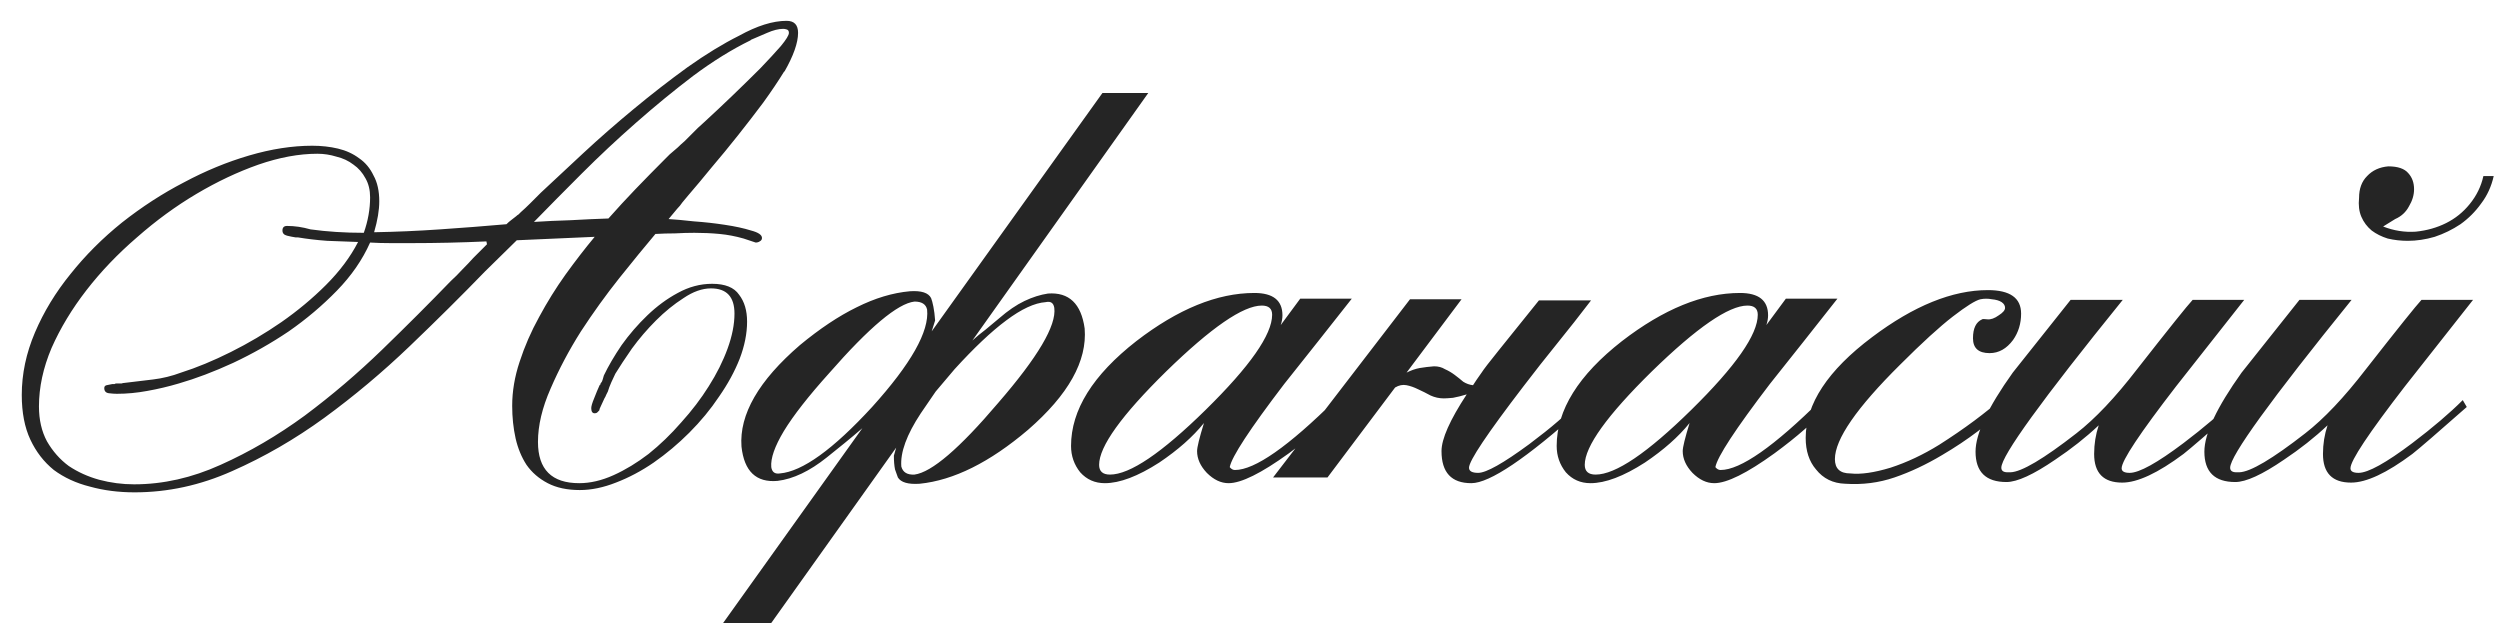 <?xml version="1.0" encoding="UTF-8"?> <svg xmlns="http://www.w3.org/2000/svg" width="240" height="60" viewBox="0 0 240 60" fill="none"> <path d="M75.735 3.155C75.735 2.972 75.662 2.862 75.515 2.825C75.405 2.788 75.295 2.77 75.185 2.77C74.745 2.77 74.232 2.898 73.645 3.155C73.058 3.412 72.545 3.632 72.105 3.815L72.05 3.87C70.253 4.75 68.42 5.887 66.55 7.28C64.717 8.673 62.883 10.177 61.05 11.79C59.253 13.367 57.512 14.998 55.825 16.685C54.175 18.335 52.653 19.875 51.26 21.305C52.36 21.232 53.533 21.177 54.78 21.14C56.063 21.067 57.273 21.012 58.41 20.975C59.253 20.022 60.115 19.087 60.995 18.17C61.912 17.217 62.847 16.263 63.8 15.31C63.91 15.2 64.075 15.035 64.295 14.815C64.552 14.595 64.808 14.375 65.065 14.155C65.248 13.972 65.468 13.77 65.725 13.55C65.982 13.293 66.22 13.055 66.44 12.835C66.55 12.725 66.733 12.542 66.99 12.285C67.283 12.028 67.485 11.845 67.595 11.735C68.475 10.928 69.392 10.067 70.345 9.15C71.298 8.233 72.178 7.372 72.985 6.565C73.792 5.722 74.452 5.007 74.965 4.42C75.478 3.797 75.735 3.375 75.735 3.155ZM46.695 23.175C44.275 23.285 41.873 23.34 39.49 23.34C38.867 23.34 38.207 23.34 37.51 23.34C36.813 23.34 36.153 23.322 35.53 23.285C34.797 24.935 33.733 26.475 32.34 27.905C30.947 29.335 29.407 30.637 27.72 31.81C26.033 32.947 24.255 33.955 22.385 34.835C20.552 35.678 18.81 36.338 17.16 36.815C16.17 37.108 15.162 37.347 14.135 37.53C13.145 37.713 12.173 37.805 11.22 37.805C11 37.805 10.743 37.787 10.45 37.75C10.157 37.713 10.01 37.548 10.01 37.255C10.01 37.108 10.083 37.017 10.23 36.98C10.413 36.943 10.597 36.907 10.78 36.87C10.89 36.87 10.963 36.87 11 36.87C11.037 36.833 11.092 36.815 11.165 36.815H11.385C11.458 36.815 11.55 36.815 11.66 36.815C11.77 36.778 11.862 36.76 11.935 36.76C12.888 36.65 13.805 36.54 14.685 36.43C15.602 36.32 16.5 36.1 17.38 35.77C18.883 35.293 20.478 34.633 22.165 33.79C23.852 32.947 25.465 31.993 27.005 30.93C28.582 29.83 30.012 28.638 31.295 27.355C32.615 26.035 33.642 24.66 34.375 23.23C33.385 23.193 32.395 23.157 31.405 23.12C30.415 23.047 29.48 22.937 28.6 22.79H28.38C28.123 22.753 27.848 22.698 27.555 22.625C27.262 22.552 27.115 22.387 27.115 22.13C27.115 21.837 27.262 21.69 27.555 21.69C28.288 21.69 29.04 21.8 29.81 22.02C31.387 22.24 33.092 22.35 34.925 22.35C35.328 21.213 35.53 20.077 35.53 18.94C35.53 18.243 35.383 17.638 35.09 17.125C34.797 16.575 34.412 16.135 33.935 15.805C33.458 15.438 32.908 15.182 32.285 15.035C31.698 14.852 31.093 14.76 30.47 14.76C28.71 14.76 26.822 15.108 24.805 15.805C22.825 16.502 20.845 17.437 18.865 18.61C16.885 19.783 14.978 21.177 13.145 22.79C11.312 24.367 9.698 26.053 8.305 27.85C6.912 29.647 5.793 31.498 4.95 33.405C4.143 35.312 3.74 37.182 3.74 39.015C3.74 40.298 3.997 41.417 4.51 42.37C5.06 43.323 5.757 44.112 6.6 44.735C7.48 45.322 8.452 45.762 9.515 46.055C10.615 46.348 11.733 46.495 12.87 46.495C15.657 46.495 18.425 45.872 21.175 44.625C23.962 43.378 26.657 41.802 29.26 39.895C31.863 37.952 34.338 35.843 36.685 33.57C39.068 31.26 41.268 29.06 43.285 26.97C43.652 26.64 44.018 26.273 44.385 25.87C44.788 25.467 45.137 25.1 45.43 24.77L46.75 23.45L46.695 23.175ZM76.615 3.155C76.615 4.108 76.175 5.355 75.295 6.895V6.84C74.708 7.793 74.03 8.802 73.26 9.865C72.49 10.892 71.683 11.937 70.84 13C69.997 14.063 69.153 15.09 68.31 16.08C67.503 17.07 66.752 17.968 66.055 18.775C65.872 18.995 65.688 19.215 65.505 19.435C65.358 19.655 65.193 19.857 65.01 20.04L64.185 21.03C64.808 21.067 65.615 21.14 66.605 21.25C67.632 21.323 68.622 21.433 69.575 21.58C70.565 21.727 71.408 21.91 72.105 22.13C72.802 22.313 73.15 22.552 73.15 22.845C73.15 22.992 73.077 23.102 72.93 23.175C72.82 23.248 72.692 23.285 72.545 23.285L71.39 22.9C70.62 22.68 69.85 22.533 69.08 22.46C68.31 22.387 67.503 22.35 66.66 22.35C66.073 22.35 65.45 22.368 64.79 22.405C64.167 22.405 63.543 22.423 62.92 22.46C61.93 23.633 60.775 25.045 59.455 26.695C58.172 28.308 56.943 30.013 55.77 31.81C54.633 33.607 53.662 35.44 52.855 37.31C52.048 39.143 51.645 40.848 51.645 42.425C51.645 45.065 52.965 46.385 55.605 46.385C56.668 46.385 57.768 46.128 58.905 45.615C60.042 45.102 61.16 44.423 62.26 43.58C63.36 42.7 64.405 41.692 65.395 40.555C66.422 39.418 67.302 38.263 68.035 37.09C68.805 35.88 69.41 34.67 69.85 33.46C70.29 32.25 70.51 31.132 70.51 30.105C70.51 28.492 69.758 27.685 68.255 27.685C67.412 27.685 66.532 27.997 65.615 28.62C64.698 29.207 63.818 29.922 62.975 30.765C62.132 31.608 61.362 32.507 60.665 33.46C60.005 34.413 59.473 35.22 59.07 35.88C58.96 36.1 58.832 36.375 58.685 36.705C58.538 37.035 58.428 37.328 58.355 37.585C58.318 37.658 58.263 37.768 58.19 37.915C58.153 38.025 58.098 38.135 58.025 38.245C57.915 38.465 57.805 38.703 57.695 38.96C57.585 39.18 57.53 39.327 57.53 39.4C57.457 39.473 57.383 39.547 57.31 39.62C57.237 39.657 57.163 39.675 57.09 39.675C56.87 39.675 56.76 39.51 56.76 39.18C56.76 38.997 56.852 38.685 57.035 38.245C57.218 37.768 57.402 37.328 57.585 36.925V36.98C57.622 36.943 57.64 36.907 57.64 36.87C57.64 36.833 57.658 36.797 57.695 36.76C57.768 36.687 57.823 36.577 57.86 36.43C57.897 36.283 57.933 36.155 57.97 36.045C58.41 35.128 58.978 34.157 59.675 33.13C60.408 32.103 61.233 31.15 62.15 30.27C63.067 29.39 64.038 28.675 65.065 28.125C66.128 27.538 67.228 27.245 68.365 27.245C69.612 27.245 70.473 27.593 70.95 28.29C71.463 28.95 71.72 29.812 71.72 30.875C71.72 32.012 71.482 33.203 71.005 34.45C70.528 35.66 69.868 36.87 69.025 38.08C68.218 39.29 67.265 40.445 66.165 41.545C65.102 42.608 63.965 43.562 62.755 44.405C61.582 45.212 60.372 45.853 59.125 46.33C57.915 46.807 56.76 47.045 55.66 47.045C54.45 47.045 53.423 46.825 52.58 46.385C51.737 45.945 51.058 45.358 50.545 44.625C50.068 43.892 49.72 43.048 49.5 42.095C49.28 41.105 49.17 40.06 49.17 38.96C49.17 37.567 49.408 36.155 49.885 34.725C50.362 33.258 50.985 31.828 51.755 30.435C52.525 29.005 53.368 27.648 54.285 26.365C55.238 25.045 56.173 23.835 57.09 22.735L49.61 23.065L46.585 26.035C44.348 28.345 41.928 30.747 39.325 33.24C36.722 35.733 33.99 38.025 31.13 40.115C28.307 42.168 25.355 43.873 22.275 45.23C19.232 46.587 16.115 47.265 12.925 47.265C11.385 47.265 9.955 47.082 8.635 46.715C7.315 46.385 6.16 45.853 5.17 45.12C4.217 44.35 3.465 43.378 2.915 42.205C2.365 41.032 2.09 39.602 2.09 37.915C2.09 35.898 2.512 33.9 3.355 31.92C4.198 29.94 5.335 28.07 6.765 26.31C8.195 24.513 9.845 22.863 11.715 21.36C13.622 19.857 15.602 18.573 17.655 17.51C19.708 16.41 21.798 15.548 23.925 14.925C26.052 14.302 28.068 13.99 29.975 13.99C30.855 13.99 31.68 14.082 32.45 14.265C33.22 14.448 33.898 14.76 34.485 15.2C35.072 15.603 35.53 16.153 35.86 16.85C36.227 17.51 36.41 18.335 36.41 19.325C36.41 20.168 36.245 21.158 35.915 22.295C38.005 22.258 40.113 22.167 42.24 22.02C44.403 21.873 46.53 21.708 48.62 21.525C48.767 21.378 48.913 21.25 49.06 21.14C49.207 21.03 49.372 20.902 49.555 20.755C49.628 20.682 49.702 20.627 49.775 20.59C49.848 20.517 49.922 20.443 49.995 20.37C50.288 20.113 50.582 19.838 50.875 19.545C51.205 19.215 51.553 18.867 51.92 18.5C53.093 17.4 54.45 16.135 55.99 14.705C57.53 13.275 59.143 11.863 60.83 10.47C62.553 9.04 64.277 7.702 66 6.455C67.76 5.208 69.41 4.2 70.95 3.43C72.673 2.477 74.195 2 75.515 2C76.248 2 76.615 2.385 76.615 3.155ZM105.832 8.93H110.232L93.347 32.69C93.75 32.323 94.172 31.975 94.612 31.645C95.052 31.278 95.492 30.912 95.932 30.545C96.775 29.812 97.582 29.262 98.352 28.895C99.122 28.528 99.873 28.29 100.607 28.18C102.623 28.033 103.797 29.152 104.127 31.535C104.383 34.652 102.568 37.897 98.682 41.27C95.015 44.387 91.55 46.11 88.287 46.44C87.187 46.513 86.49 46.312 86.197 45.835C86.123 45.652 86.032 45.395 85.922 45.065C85.848 44.698 85.812 44.258 85.812 43.745L86.032 42.975L74.042 59.805H69.422L82.787 41.105C82.237 41.582 81.668 42.058 81.082 42.535C80.532 42.975 79.963 43.433 79.377 43.91C77.727 45.23 76.15 45.982 74.647 46.165C72.593 46.348 71.438 45.248 71.182 42.865C70.962 39.785 72.832 36.54 76.792 33.13C78.698 31.553 80.513 30.343 82.237 29.5C83.997 28.62 85.702 28.107 87.352 27.96C88.452 27.887 89.13 28.107 89.387 28.62C89.46 28.803 89.533 29.078 89.607 29.445C89.68 29.812 89.735 30.252 89.772 30.765L89.442 31.81L105.832 8.93ZM89.002 29.72C88.892 29.207 88.488 28.95 87.792 28.95C86.178 29.133 83.447 31.425 79.597 35.825C77.617 38.025 76.168 39.877 75.252 41.38C74.372 42.847 73.968 44.002 74.042 44.845C74.115 45.322 74.39 45.523 74.867 45.45C77.03 45.267 79.982 43.14 83.722 39.07C87.462 34.927 89.222 31.81 89.002 29.72ZM86.527 44.79C86.673 45.34 87.095 45.597 87.792 45.56C89.442 45.34 92.118 43.048 95.822 38.685C99.635 34.285 101.432 31.242 101.212 29.555C101.138 29.078 100.863 28.895 100.387 29.005C99.323 29.078 98.058 29.665 96.592 30.765C95.162 31.828 93.512 33.387 91.642 35.44C90.982 36.21 90.377 36.925 89.827 37.585L88.397 39.675C87.04 41.728 86.417 43.433 86.527 44.79ZM124.82 28.675L129.77 28.675C127.607 31.425 125.443 34.157 123.28 36.87C119.98 41.197 118.238 43.855 118.055 44.845C118.202 45.028 118.367 45.12 118.55 45.12C120.457 45.12 123.683 42.865 128.23 38.355L128.78 39.07C127.607 40.427 125.92 41.912 123.72 43.525C121.08 45.432 119.155 46.385 117.945 46.385C117.212 46.385 116.515 46.055 115.855 45.395C115.232 44.735 114.92 44.038 114.92 43.305C114.92 42.938 115.14 42.04 115.58 40.61C114.517 41.93 113.087 43.195 111.29 44.405C109.237 45.725 107.495 46.385 106.065 46.385C105.112 46.385 104.323 46.037 103.7 45.34C103.113 44.607 102.82 43.763 102.82 42.81C102.82 39.363 104.91 36.008 109.09 32.745C113.087 29.665 116.863 28.125 120.42 28.125C122.217 28.125 123.115 28.84 123.115 30.27C123.115 30.563 123.06 30.875 122.95 31.205L124.82 28.675ZM105.515 44.625C105.515 45.248 105.863 45.56 106.56 45.56C108.467 45.56 111.528 43.488 115.745 39.345C119.998 35.165 122.125 32.122 122.125 30.215C122.125 29.628 121.795 29.335 121.135 29.335C119.338 29.335 116.277 31.443 111.95 35.66C107.66 39.877 105.515 42.865 105.515 44.625ZM152.74 28.84C151.677 30.233 150.595 31.608 149.495 32.965C148.395 34.322 147.313 35.697 146.25 37.09C142.767 41.637 141.025 44.24 141.025 44.9C141.025 45.23 141.318 45.395 141.905 45.395C142.675 45.395 144.307 44.478 146.8 42.645C149 40.995 150.503 39.693 151.31 38.74L151.86 39.235C146.543 44.002 143.005 46.385 141.245 46.385C139.338 46.385 138.385 45.358 138.385 43.305C138.385 42.132 139.192 40.317 140.805 37.86C140.328 38.007 139.888 38.117 139.485 38.19C139.082 38.227 138.788 38.245 138.605 38.245C138.165 38.245 137.743 38.153 137.34 37.97C136.937 37.75 136.533 37.548 136.13 37.365C135.763 37.182 135.397 37.053 135.03 36.98C134.663 36.907 134.297 36.98 133.93 37.2L127.44 45.835H122.215L135.36 28.73H140.31L135.03 35.77C135.47 35.55 135.892 35.403 136.295 35.33C136.735 35.257 137.193 35.202 137.67 35.165C138.073 35.165 138.422 35.257 138.715 35.44C139.045 35.587 139.357 35.77 139.65 35.99C139.943 36.21 140.218 36.43 140.475 36.65C140.768 36.833 141.08 36.943 141.41 36.98C141.593 36.687 141.868 36.283 142.235 35.77C142.418 35.477 142.968 34.762 143.885 33.625C144.802 32.488 146.085 30.893 147.735 28.84H152.74ZM171.441 28.675H176.391C174.228 31.425 172.064 34.157 169.901 36.87C166.601 41.197 164.859 43.855 164.676 44.845C164.823 45.028 164.988 45.12 165.171 45.12C167.078 45.12 170.304 42.865 174.851 38.355L175.401 39.07C174.228 40.427 172.541 41.912 170.341 43.525C167.701 45.432 165.776 46.385 164.566 46.385C163.833 46.385 163.136 46.055 162.476 45.395C161.853 44.735 161.541 44.038 161.541 43.305C161.541 42.938 161.761 42.04 162.201 40.61C161.138 41.93 159.708 43.195 157.911 44.405C155.858 45.725 154.116 46.385 152.686 46.385C151.733 46.385 150.944 46.037 150.321 45.34C149.734 44.607 149.441 43.763 149.441 42.81C149.441 39.363 151.531 36.008 155.711 32.745C159.708 29.665 163.484 28.125 167.041 28.125C168.838 28.125 169.736 28.84 169.736 30.27C169.736 30.563 169.681 30.875 169.571 31.205L171.441 28.675ZM152.136 44.625C152.136 45.248 152.484 45.56 153.181 45.56C155.088 45.56 158.149 43.488 162.366 39.345C166.619 35.165 168.746 32.122 168.746 30.215C168.746 29.628 168.416 29.335 167.756 29.335C165.959 29.335 162.898 31.443 158.571 35.66C154.281 39.877 152.136 42.865 152.136 44.625ZM177.141 46.44C175.968 46.403 175.033 45.945 174.336 45.065C173.676 44.295 173.346 43.287 173.346 42.04C173.346 38.777 175.473 35.55 179.726 32.36C183.723 29.353 187.426 27.85 190.836 27.85C192.963 27.85 194.026 28.602 194.026 30.105C194.026 31.058 193.77 31.902 193.256 32.635C192.633 33.478 191.881 33.9 191.001 33.9C189.938 33.9 189.406 33.423 189.406 32.47C189.406 31.517 189.7 30.912 190.286 30.655C190.323 30.618 190.488 30.618 190.781 30.655C191.111 30.692 191.478 30.563 191.881 30.27C192.285 30.013 192.486 29.775 192.486 29.555C192.486 29.335 192.376 29.152 192.156 29.005C191.936 28.858 191.625 28.767 191.221 28.73C190.855 28.657 190.488 28.657 190.121 28.73C189.645 28.84 188.765 29.39 187.481 30.38C186.198 31.37 184.511 32.91 182.421 35C178.241 39.143 176.151 42.168 176.151 44.075C176.151 44.992 176.646 45.45 177.636 45.45C178.626 45.56 179.91 45.377 181.486 44.9C183.063 44.387 184.621 43.653 186.161 42.7C188.581 41.16 190.653 39.62 192.376 38.08L192.926 38.74C192.01 39.657 191.001 40.537 189.901 41.38C188.838 42.187 187.683 42.957 186.436 43.69C184.896 44.607 183.375 45.322 181.871 45.835C180.368 46.348 178.791 46.55 177.141 46.44ZM203.787 28.785C196.014 38.392 192.127 43.763 192.127 44.9C192.127 45.193 192.329 45.34 192.732 45.34H193.007C194.071 45.303 196.179 44.057 199.332 41.6C201.129 40.207 203.072 38.153 205.162 35.44C208.206 31.553 209.984 29.335 210.497 28.785H215.447C213.247 31.572 211.066 34.34 208.902 37.09C205.419 41.6 203.677 44.222 203.677 44.955C203.677 45.248 203.934 45.395 204.447 45.395C205.364 45.395 207.087 44.442 209.617 42.535C211.597 41.032 213.211 39.657 214.457 38.41L214.842 39.07C212.056 41.527 210.314 43.03 209.617 43.58C207.161 45.413 205.199 46.33 203.732 46.33C201.936 46.33 201.037 45.413 201.037 43.58C201.037 42.627 201.184 41.71 201.477 40.83C200.231 42.003 198.837 43.103 197.297 44.13C195.207 45.56 193.649 46.275 192.622 46.275C190.642 46.275 189.652 45.303 189.652 43.36C189.652 41.637 190.844 39.107 193.227 35.77C195.097 33.423 196.949 31.095 198.782 28.785H203.787ZM225.755 28.785C217.982 38.392 214.095 43.763 214.095 44.9C214.095 45.193 214.297 45.34 214.7 45.34H214.975C216.039 45.303 218.147 44.057 221.3 41.6C223.097 40.207 225.04 38.153 227.13 35.44C230.174 31.553 231.952 29.335 232.465 28.785H237.415C235.215 31.572 233.034 34.34 230.87 37.09C227.387 41.6 225.645 44.222 225.645 44.955C225.645 45.248 225.902 45.395 226.415 45.395C227.332 45.395 229.055 44.442 231.585 42.535C233.565 41.032 235.179 39.657 236.425 38.41L236.81 39.07C234.024 41.527 232.282 43.03 231.585 43.58C229.129 45.413 227.167 46.33 225.7 46.33C223.904 46.33 223.005 45.413 223.005 43.58C223.005 42.627 223.152 41.71 223.445 40.83C222.199 42.003 220.805 43.103 219.265 44.13C217.175 45.56 215.617 46.275 214.59 46.275C212.61 46.275 211.62 45.303 211.62 43.36C211.62 41.637 212.812 39.107 215.195 35.77C217.065 33.423 218.917 31.095 220.75 28.785H225.755ZM239.395 16.905C239.175 17.895 238.772 18.775 238.185 19.545C237.635 20.315 236.975 20.975 236.205 21.525C235.435 22.038 234.61 22.442 233.73 22.735C232.85 22.992 231.989 23.12 231.145 23.12C230.485 23.12 229.844 23.047 229.22 22.9C228.634 22.717 228.12 22.46 227.68 22.13C227.24 21.763 226.91 21.323 226.69 20.81C226.47 20.297 226.397 19.692 226.47 18.995C226.47 18.115 226.727 17.418 227.24 16.905C227.754 16.355 228.432 16.043 229.275 15.97C230.192 15.97 230.834 16.19 231.2 16.63C231.567 17.033 231.75 17.547 231.75 18.17C231.75 18.72 231.585 19.27 231.255 19.82C230.962 20.37 230.522 20.773 229.935 21.03L228.78 21.745C229.807 22.148 230.852 22.313 231.915 22.24C232.979 22.13 233.95 21.855 234.83 21.415C235.71 20.975 236.462 20.37 237.085 19.6C237.745 18.793 238.185 17.895 238.405 16.905H239.395Z" fill="#252525"></path> </svg> 